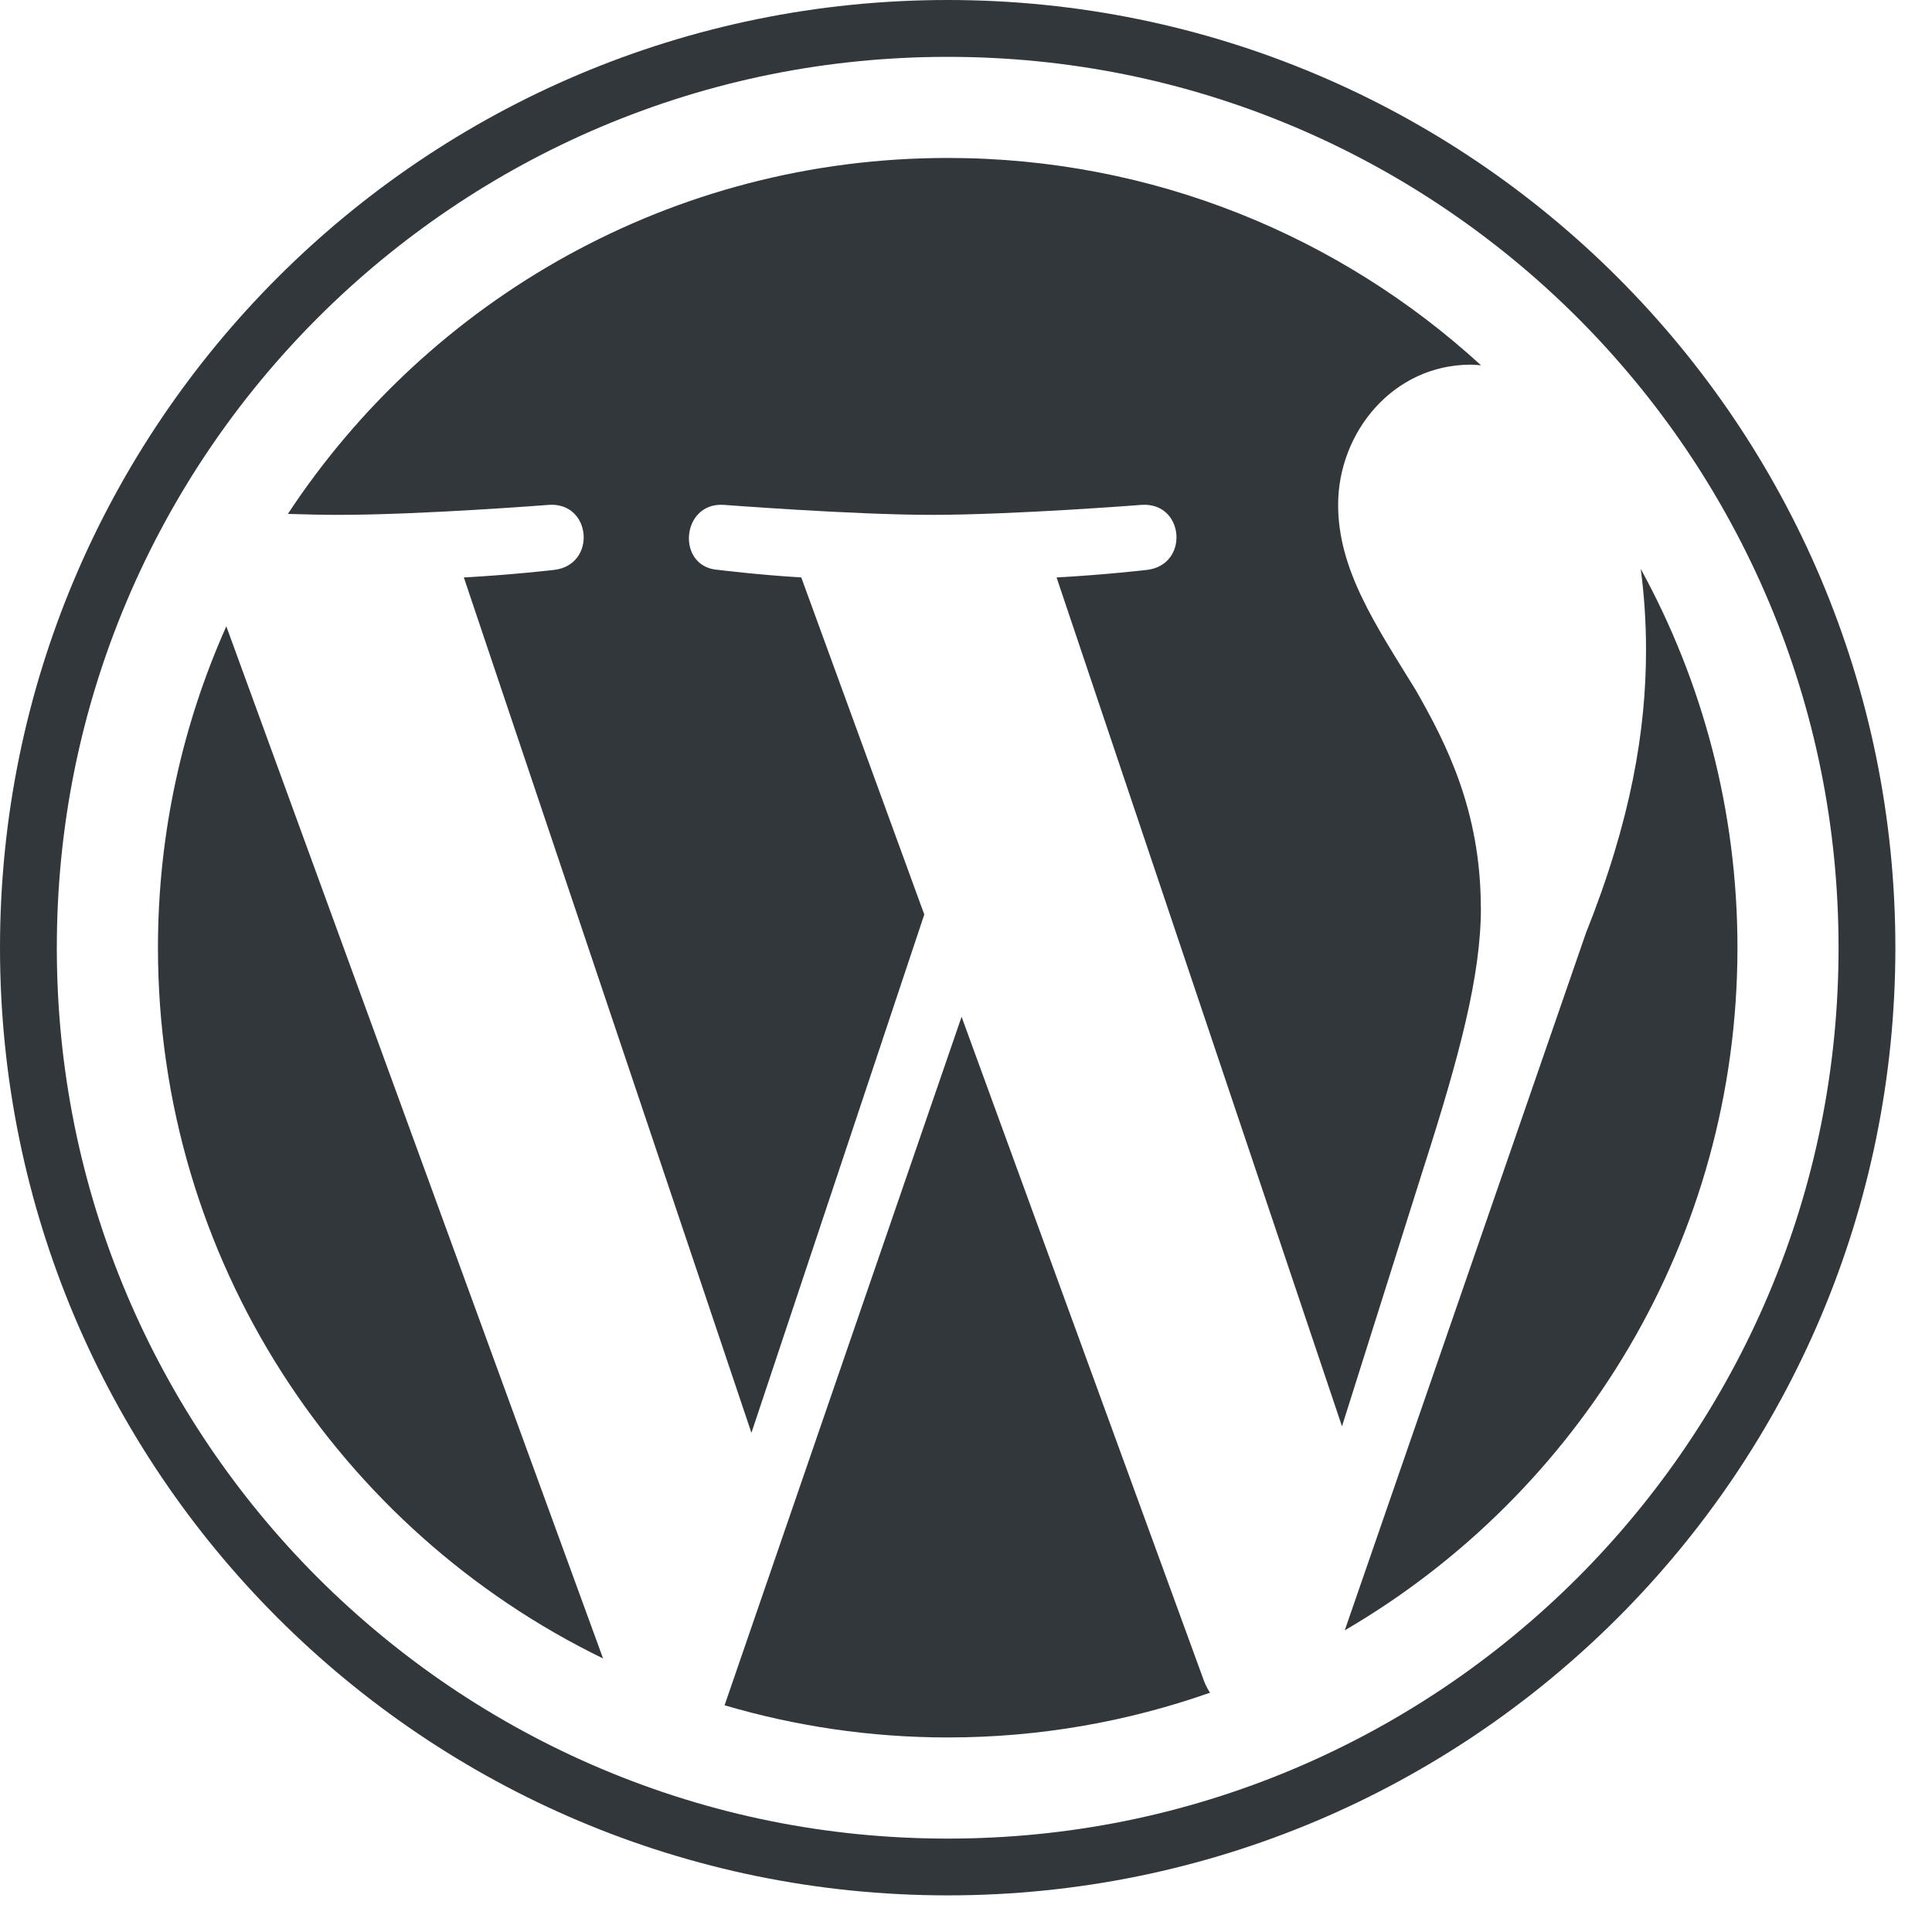 <svg width="49" height="49" viewBox="0 0 49 49" fill="none" xmlns="http://www.w3.org/2000/svg">
<g clip-path="url(#clip0_16160_1450)">
<path d="M24.035 1.442C27.086 1.442 30.045 2.039 32.83 3.217C34.168 3.783 35.459 4.484 36.667 5.301C37.864 6.109 38.989 7.038 40.012 8.06C41.035 9.083 41.963 10.208 42.772 11.405C43.588 12.613 44.288 13.904 44.855 15.243C46.032 18.027 46.63 20.986 46.63 24.037C46.63 27.088 46.033 30.046 44.855 32.831C44.289 34.169 43.588 35.461 42.772 36.668C41.963 37.865 41.035 38.99 40.012 40.014C38.989 41.036 37.864 41.965 36.667 42.773C35.459 43.589 34.169 44.289 32.83 44.856C30.045 46.034 27.086 46.631 24.035 46.631C20.985 46.631 18.026 46.034 15.241 44.856C13.903 44.29 12.611 43.589 11.404 42.773C10.207 41.965 9.082 41.036 8.059 40.014C7.036 38.991 6.107 37.865 5.299 36.668C4.483 35.461 3.783 34.17 3.216 32.831C2.038 30.046 1.441 27.088 1.441 24.037C1.441 20.986 2.038 18.027 3.216 15.243C3.782 13.904 4.483 12.613 5.299 11.405C6.107 10.208 7.036 9.083 8.059 8.06C9.081 7.038 10.207 6.109 11.404 5.301C12.611 4.484 13.902 3.784 15.241 3.217C18.026 2.04 20.985 1.442 24.035 1.442ZM24.035 0C10.761 0 0 10.761 0 24.035C0 37.309 10.761 48.071 24.035 48.071C37.309 48.071 48.071 37.309 48.071 24.035C48.071 10.761 37.31 0 24.035 0Z" fill="#32373C"/>
<path d="M4.006 24.036C4.006 31.964 8.613 38.815 15.295 42.062L5.74 15.885C4.629 18.375 4.006 21.132 4.006 24.036ZM37.557 23.025C37.557 20.549 36.668 18.835 35.906 17.501C34.891 15.851 33.938 14.454 33.938 12.804C33.938 10.963 35.334 9.249 37.302 9.249C37.391 9.249 37.475 9.26 37.562 9.265C33.998 6 29.25 4.006 24.036 4.006C17.038 4.006 10.882 7.597 7.301 13.034C7.771 13.049 8.214 13.058 8.59 13.058C10.684 13.058 13.928 12.804 13.928 12.804C15.007 12.74 15.135 14.326 14.056 14.454C14.056 14.454 12.971 14.581 11.764 14.645L19.058 36.34L23.442 23.194L20.322 14.645C19.242 14.581 18.221 14.454 18.221 14.454C17.142 14.391 17.268 12.74 18.348 12.804C18.348 12.804 21.655 13.058 23.623 13.058C25.718 13.058 28.962 12.804 28.962 12.804C30.042 12.74 30.169 14.326 29.09 14.454C29.09 14.454 28.003 14.581 26.797 14.645L34.036 36.175L36.103 29.628C37.021 26.766 37.559 24.739 37.559 23.025L37.557 23.025ZM24.388 25.788L18.377 43.25C20.172 43.778 22.069 44.066 24.036 44.066C26.368 44.066 28.606 43.664 30.688 42.931C30.634 42.845 30.584 42.754 30.544 42.654L24.388 25.788ZM41.612 14.427C41.698 15.066 41.747 15.75 41.747 16.487C41.747 18.519 41.367 20.803 40.224 23.661L34.106 41.349C40.061 37.877 44.066 31.426 44.066 24.036C44.066 20.554 43.176 17.28 41.612 14.427Z" fill="#32373C"/>
</g>
<defs>
<clipPath id="clip0_16160_1450">
<rect width="48.071" height="48.071" fill="white"/>
</clipPath>
</defs>
</svg>
